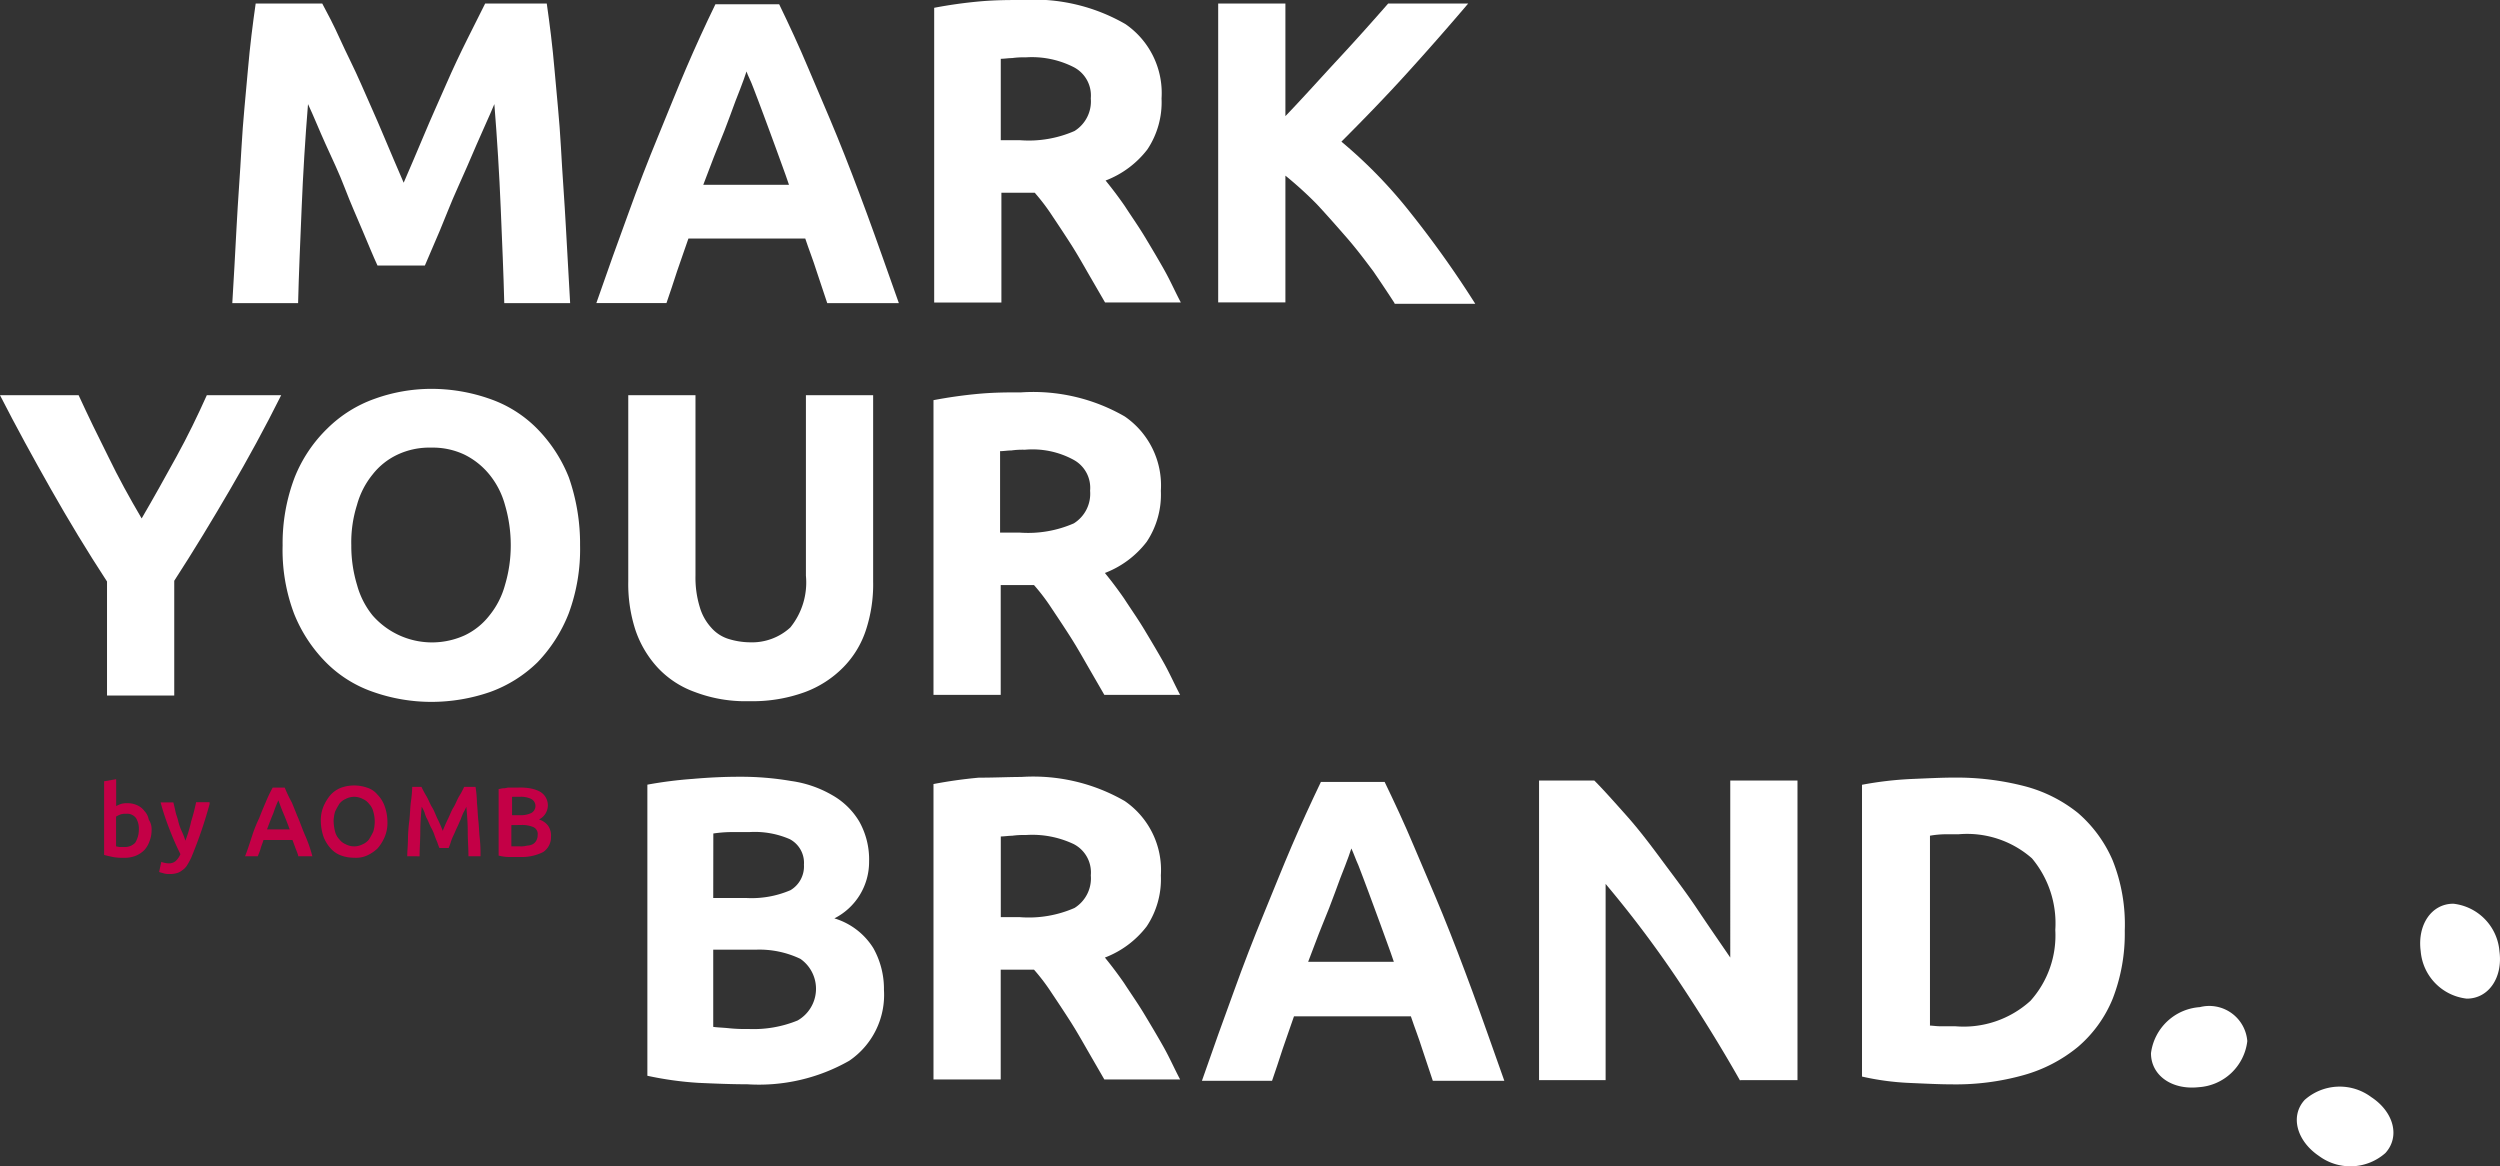 <svg id="Group_3122" data-name="Group 3122" xmlns="http://www.w3.org/2000/svg" width="130.165" height="60.718" viewBox="0 0 130.165 60.718">
  <rect x="0" y="0" width="130.165" height="60.718" fill="#333333" stroke="none"/>
  <g id="Group_303" data-name="Group 303">
    <g id="Group_298" data-name="Group 298" transform="translate(5.421 40.564)">
      <path id="Path_140" data-name="Path 140" d="M17.171,112.655a1.53,1.53,0,0,1-.111.59,1.276,1.276,0,0,1-.258.442,1.328,1.328,0,0,1-.443.3,1.532,1.532,0,0,1-.59.111,2.983,2.983,0,0,1-.59-.037c-.184-.037-.332-.074-.479-.111v-3.835l.627-.111v1.4a1.793,1.793,0,0,1,.258-.111,1.019,1.019,0,0,1,.332-.037,1.176,1.176,0,0,1,.516.111.937.937,0,0,1,.369.3.841.841,0,0,1,.221.442A.889.889,0,0,1,17.171,112.655Zm-.664,0a1.055,1.055,0,0,0-.148-.627.575.575,0,0,0-.516-.221.812.812,0,0,0-.3.037,1.227,1.227,0,0,0-.221.111V113.5a1.587,1.587,0,0,0,.184.037h.258a.738.738,0,0,0,.553-.221A1.272,1.272,0,0,0,16.507,112.655Z" transform="translate(-14.7 -110)" fill="#c40046"/>
      <path id="Path_141" data-name="Path 141" d="M25.118,113.374a22.581,22.581,0,0,1-.959,2.8,4.023,4.023,0,0,1-.221.406.863.863,0,0,1-.258.258.737.737,0,0,1-.3.148,1.136,1.136,0,0,1-.369.037.811.811,0,0,1-.3-.037c-.111-.037-.184-.037-.221-.074l.111-.516a1.307,1.307,0,0,0,.369.074.549.549,0,0,0,.369-.111,1.051,1.051,0,0,0,.258-.369c-.184-.369-.369-.774-.553-1.254a13.143,13.143,0,0,1-.479-1.438h.664c.037.147.074.3.111.479s.111.332.147.516a2.891,2.891,0,0,0,.184.516,4.137,4.137,0,0,1,.184.479,6.384,6.384,0,0,0,.3-1,9.887,9.887,0,0,0,.258-1h.7Z" transform="translate(-19.624 -112.083)" fill="#c40046"/>
      <path id="Path_142" data-name="Path 142" d="M37.366,114.74c-.037-.147-.111-.3-.148-.406s-.111-.3-.148-.406H35.559c-.037.147-.111.3-.147.443s-.111.295-.147.406H34.6c.147-.369.258-.738.369-1.069a6.863,6.863,0,0,1,.369-.922c.111-.295.221-.553.332-.811a7.377,7.377,0,0,1,.369-.774h.627a7.379,7.379,0,0,0,.369.774c.111.258.221.553.332.811s.221.59.369.922a7.243,7.243,0,0,1,.369,1.069h-.738Zm-1.033-2.876a6.3,6.3,0,0,0-.258.664c-.111.258-.221.553-.332.848h1.18c-.111-.3-.221-.59-.332-.848S36.407,112.048,36.333,111.864Z" transform="translate(-27.262 -110.757)" fill="#c40046"/>
      <path id="Path_143" data-name="Path 143" d="M48.764,112.781a1.877,1.877,0,0,1-.148.811,2.3,2.3,0,0,1-.369.59,2.064,2.064,0,0,1-.553.369,1.405,1.405,0,0,1-.664.111,1.928,1.928,0,0,1-.664-.111,1.327,1.327,0,0,1-.553-.369,1.981,1.981,0,0,1-.369-.59,2.651,2.651,0,0,1-.148-.811,1.877,1.877,0,0,1,.148-.811,2.3,2.3,0,0,1,.369-.59,1.475,1.475,0,0,1,.553-.369,2.047,2.047,0,0,1,1.328,0,1.132,1.132,0,0,1,.553.369,1.6,1.6,0,0,1,.369.59A2.452,2.452,0,0,1,48.764,112.781Zm-2.8,0a2.177,2.177,0,0,0,.074.516.877.877,0,0,0,.221.406.8.8,0,0,0,.332.258.941.941,0,0,0,.885,0,.8.8,0,0,0,.332-.258,4.01,4.01,0,0,0,.221-.406,1.843,1.843,0,0,0,0-1.032.878.878,0,0,0-.221-.406.8.8,0,0,0-.332-.258.94.94,0,0,0-.885,0,.8.8,0,0,0-.332.258,4.026,4.026,0,0,0-.221.406A1.922,1.922,0,0,0,45.961,112.781Z" transform="translate(-34.013 -110.568)" fill="#c40046"/>
      <path id="Path_144" data-name="Path 144" d="M58.238,111.1c.074.147.148.3.258.479s.184.406.3.59.184.406.295.627.184.406.258.59c.074-.184.148-.369.258-.59s.184-.443.3-.627.184-.406.3-.59.184-.332.258-.479h.59a6.051,6.051,0,0,1,.074.848c.037.3.037.59.074.922s.037.627.074.922a7.7,7.7,0,0,1,.037.922h-.627c0-.406-.037-.848-.037-1.291s-.037-.885-.074-1.291a2.178,2.178,0,0,1-.148.3,3.825,3.825,0,0,0-.148.369c-.074.148-.111.258-.184.406s-.111.258-.184.406a2.54,2.54,0,0,0-.147.369,2.541,2.541,0,0,1-.111.3h-.479a2.543,2.543,0,0,1-.111-.3,3.828,3.828,0,0,1-.147-.369,1.977,1.977,0,0,0-.184-.406c-.074-.148-.111-.258-.184-.406a1.541,1.541,0,0,1-.148-.369,2.19,2.19,0,0,0-.148-.3c-.037.406-.074.848-.074,1.291s-.037.885-.037,1.291H57.5c0-.295.037-.59.037-.922a8.388,8.388,0,0,1,.074-.959c.037-.332.037-.627.074-.922a6.636,6.636,0,0,0,.074-.811Z" transform="translate(-41.717 -110.694)" fill="#c40046"/>
      <path id="Path_145" data-name="Path 145" d="M71.506,114.81h-.59a2.174,2.174,0,0,1-.516-.074V111.27c.074,0,.148-.037.258-.037s.184-.037.258-.037h.516a2.979,2.979,0,0,1,.59.037,1.845,1.845,0,0,1,.479.148.819.819,0,0,1,0,1.475.937.937,0,0,1,.479.332.889.889,0,0,1,.147.553.933.933,0,0,1-.406.811,2.489,2.489,0,0,1-1.217.258Zm-.443-2.176h.443a1.294,1.294,0,0,0,.59-.111.417.417,0,0,0,0-.737,1.232,1.232,0,0,0-.553-.111H71.1v.959Zm0,.516v1.106h.443a1.136,1.136,0,0,0,.369-.037.694.694,0,0,0,.3-.074.446.446,0,0,0,.184-.184.572.572,0,0,0,.074-.3.391.391,0,0,0-.221-.406,1.475,1.475,0,0,0-.627-.111Z" transform="translate(-49.86 -110.754)" fill="#c40046"/>
    </g>
    <g id="Group_302" data-name="Group 302">
      <g id="Group_299" data-name="Group 299" transform="translate(12.095)">
        <path id="Path_146" data-name="Path 146" d="M37.483.5c.258.479.59,1.106.922,1.844s.738,1.512,1.106,2.36.774,1.733,1.143,2.618.738,1.733,1.069,2.508c.332-.774.7-1.623,1.069-2.508s.774-1.77,1.143-2.618.738-1.623,1.106-2.36L45.965.5h3.208c.148,1.033.3,2.213.406,3.466s.258,2.618.332,4.019.184,2.766.258,4.167.148,2.729.221,3.946H46.96c-.037-1.512-.111-3.171-.184-4.941s-.184-3.577-.332-5.421c-.258.627-.59,1.328-.922,2.1s-.664,1.549-1,2.286-.627,1.512-.922,2.213-.553,1.291-.774,1.807H40.36c-.221-.479-.479-1.106-.774-1.807s-.627-1.438-.922-2.213-.664-1.549-1-2.286-.627-1.475-.922-2.1q-.221,2.71-.332,5.421c-.074,1.77-.147,3.429-.184,4.941H32.8c.074-1.217.148-2.544.221-3.946s.184-2.8.258-4.167.221-2.729.332-4.019.258-2.434.406-3.466Z" transform="translate(-32.8 -0.316)" fill="#fff"/>
        <path id="Path_147" data-name="Path 147" d="M96.222,16.162,95.668,14.5c-.184-.59-.406-1.143-.59-1.7H88.994c-.184.553-.406,1.143-.59,1.7s-.369,1.143-.553,1.659H84.2q.885-2.544,1.659-4.646c.516-1.438,1.033-2.766,1.549-4.019s1-2.471,1.475-3.577S89.879,1.669,90.4.6h3.319c.516,1.069,1.033,2.176,1.512,3.319s1,2.323,1.512,3.577,1.033,2.618,1.549,4.019,1.069,2.987,1.659,4.646ZM92.018,4.1c-.074.221-.184.553-.332.922s-.332.848-.516,1.364-.406,1.069-.664,1.7S90.026,9.34,89.768,10H94.23c-.221-.664-.479-1.328-.7-1.954s-.442-1.18-.627-1.7-.369-.959-.516-1.364S92.091,4.324,92.018,4.1Z" transform="translate(-65.246 -0.379)" fill="#fff"/>
        <path id="Path_148" data-name="Path 148" d="M136.473,0a9.53,9.53,0,0,1,5.384,1.254,4.356,4.356,0,0,1,1.881,3.872A4.425,4.425,0,0,1,143,7.781,4.982,4.982,0,0,1,140.824,9.4q.5.608,1,1.328c.332.516.7,1.033,1.033,1.586s.664,1.106,1,1.7.59,1.18.885,1.733h-3.946L139.9,14.2c-.295-.516-.59-1.033-.922-1.549s-.627-.959-.922-1.4a10.522,10.522,0,0,0-.922-1.217H135.4v5.716h-3.5V.406c.774-.148,1.549-.258,2.36-.332S135.809,0,136.473,0Zm.184,2.987a4.233,4.233,0,0,0-.7.037c-.184,0-.406.037-.59.037V7.3h1a5.945,5.945,0,0,0,2.839-.479,1.818,1.818,0,0,0,.848-1.7,1.66,1.66,0,0,0-.885-1.623A4.8,4.8,0,0,0,136.657,2.987Z" transform="translate(-95.356 0)" fill="#fff"/>
        <path id="Path_149" data-name="Path 149" d="M181.182,16.1q-.5-.774-1.106-1.659c-.443-.59-.885-1.18-1.4-1.77s-1.033-1.18-1.549-1.733A19.585,19.585,0,0,0,175.5,9.461v6.6H172V.5h3.5V6.363c.922-.959,1.807-1.954,2.766-2.987S180.076,1.385,180.85.5h4.167q-1.6,1.881-3.208,3.651c-1.069,1.18-2.213,2.36-3.393,3.54a24.853,24.853,0,0,1,3.614,3.724,53.347,53.347,0,0,1,3.356,4.72h-4.2Z" transform="translate(-120.669 -0.316)" fill="#fff"/>
      </g>
      <g id="Group_300" data-name="Group 300" transform="translate(0 20.245)">
        <path id="Path_150" data-name="Path 150" d="M7.375,62.216C8,61.147,8.592,60.078,9.182,59.008s1.106-2.139,1.586-3.208H14.64c-.848,1.7-1.733,3.319-2.655,4.9S10.1,63.876,9.072,65.462v5.974h-3.5V65.5C4.536,63.913,3.577,62.327,2.655,60.7S.848,57.459,0,55.8H4.093q.738,1.6,1.549,3.208C6.158,60.078,6.748,61.147,7.375,62.216Z" transform="translate(0 -55.468)" fill="#fff"/>
        <path id="Path_151" data-name="Path 151" d="M55.382,63.05a9.635,9.635,0,0,1-.59,3.54,7.744,7.744,0,0,1-1.623,2.544A6.855,6.855,0,0,1,50.7,70.683a9.355,9.355,0,0,1-3.061.516,9.134,9.134,0,0,1-3.024-.516,6.391,6.391,0,0,1-2.471-1.549,7.607,7.607,0,0,1-1.659-2.544,9.37,9.37,0,0,1-.59-3.54,9.621,9.621,0,0,1,.627-3.54,7.331,7.331,0,0,1,1.7-2.544,6.671,6.671,0,0,1,2.471-1.549,8.706,8.706,0,0,1,2.95-.516,9.134,9.134,0,0,1,3.024.516,6.391,6.391,0,0,1,2.471,1.549,7.608,7.608,0,0,1,1.659,2.544A10.469,10.469,0,0,1,55.382,63.05Zm-11.911,0a6.97,6.97,0,0,0,.3,2.065,4.3,4.3,0,0,0,.811,1.586,4.111,4.111,0,0,0,4.794,1.033A3.562,3.562,0,0,0,50.662,66.7a4.3,4.3,0,0,0,.811-1.586,7.157,7.157,0,0,0,.3-2.065,7.418,7.418,0,0,0-.3-2.1,4.3,4.3,0,0,0-.811-1.586,3.9,3.9,0,0,0-1.291-1.033,3.85,3.85,0,0,0-1.733-.369,3.9,3.9,0,0,0-1.77.369,3.562,3.562,0,0,0-1.291,1.033,4.3,4.3,0,0,0-.811,1.586A6.443,6.443,0,0,0,43.471,63.05Z" transform="translate(-25.18 -54.9)" fill="#fff"/>
        <path id="Path_152" data-name="Path 152" d="M95,71.73a7.375,7.375,0,0,1-2.839-.479A4.9,4.9,0,0,1,90.21,69.96a5.469,5.469,0,0,1-1.143-1.954A7.777,7.777,0,0,1,88.7,65.5V55.8h3.5v9.4a5.23,5.23,0,0,0,.221,1.623,2.7,2.7,0,0,0,.59,1.069,1.976,1.976,0,0,0,.885.59,3.9,3.9,0,0,0,1.143.184,2.95,2.95,0,0,0,2.1-.774,3.721,3.721,0,0,0,.811-2.692V55.8h3.5v9.7a7.625,7.625,0,0,1-.369,2.508,4.964,4.964,0,0,1-1.18,1.954,5.48,5.48,0,0,1-1.991,1.291A7.914,7.914,0,0,1,95,71.73Z" transform="translate(-55.989 -55.468)" fill="#fff"/>
        <path id="Path_153" data-name="Path 153" d="M136.373,55.4a9.53,9.53,0,0,1,5.384,1.254,4.356,4.356,0,0,1,1.881,3.872,4.425,4.425,0,0,1-.738,2.655,4.982,4.982,0,0,1-2.176,1.623q.5.608,1,1.328c.332.516.7,1.033,1.033,1.586s.664,1.106,1,1.7.59,1.18.885,1.733h-3.946L139.8,69.6c-.295-.516-.59-1.033-.922-1.549s-.627-.959-.922-1.4a10.528,10.528,0,0,0-.922-1.217H135.3v5.716h-3.5V55.806c.774-.147,1.549-.258,2.36-.332S135.709,55.4,136.373,55.4Zm.184,2.987a4.233,4.233,0,0,0-.7.037c-.184,0-.406.037-.59.037V62.7h1a5.945,5.945,0,0,0,2.839-.479,1.818,1.818,0,0,0,.848-1.7,1.659,1.659,0,0,0-.885-1.623A4.465,4.465,0,0,0,136.557,58.387Z" transform="translate(-83.197 -55.216)" fill="#fff"/>
      </g>
      <g id="Group_301" data-name="Group 301" transform="translate(33.705 40.453)">
        <path id="Path_154" data-name="Path 154" d="M96.6,125.7c-.848,0-1.7-.037-2.544-.074a17.63,17.63,0,0,1-2.655-.369V110.1a21.689,21.689,0,0,1,2.36-.3c.848-.074,1.659-.111,2.4-.111a15.427,15.427,0,0,1,2.729.221,5.852,5.852,0,0,1,2.139.738,3.828,3.828,0,0,1,1.4,1.364,4.031,4.031,0,0,1,.516,2.1,3.292,3.292,0,0,1-1.807,2.95,3.617,3.617,0,0,1,2.028,1.549,4.34,4.34,0,0,1,.553,2.176,4.145,4.145,0,0,1-1.807,3.688A9.5,9.5,0,0,1,96.6,125.7Zm-1.77-9.7h1.7a5.129,5.129,0,0,0,2.323-.406,1.442,1.442,0,0,0,.7-1.328,1.394,1.394,0,0,0-.737-1.328,4.569,4.569,0,0,0-2.1-.369h-.959a6.67,6.67,0,0,0-.922.074Zm0,2.692v4.019c.258.037.516.037.848.074a8.667,8.667,0,0,0,1,.037,6.062,6.062,0,0,0,2.544-.443,1.9,1.9,0,0,0,.148-3.208,4.959,4.959,0,0,0-2.323-.479Z" transform="translate(-91.4 -109.699)" fill="#fff"/>
        <path id="Path_155" data-name="Path 155" d="M136.373,109.7a9.529,9.529,0,0,1,5.384,1.254,4.356,4.356,0,0,1,1.881,3.872,4.425,4.425,0,0,1-.738,2.655,4.982,4.982,0,0,1-2.176,1.623q.5.608,1,1.328c.332.516.7,1.033,1.033,1.586s.664,1.106,1,1.7.59,1.18.885,1.733h-3.946L139.8,123.9c-.295-.516-.59-1.033-.922-1.549s-.627-.959-.922-1.4a10.526,10.526,0,0,0-.922-1.217H135.3v5.716h-3.5V110.069c.774-.148,1.549-.258,2.36-.332C135.008,109.737,135.746,109.7,136.373,109.7Zm.221,3.024a4.23,4.23,0,0,0-.7.037c-.184,0-.406.037-.59.037V117h1a5.945,5.945,0,0,0,2.839-.479,1.818,1.818,0,0,0,.848-1.7,1.659,1.659,0,0,0-.885-1.623A5.038,5.038,0,0,0,136.594,112.724Z" transform="translate(-116.902 -109.7)" fill="#fff"/>
        <path id="Path_156" data-name="Path 156" d="M181.722,125.962l-.553-1.659c-.184-.59-.406-1.143-.59-1.7h-6.085c-.184.553-.406,1.143-.59,1.7s-.369,1.143-.553,1.659H169.7q.885-2.544,1.659-4.646c.516-1.438,1.033-2.766,1.549-4.019s1-2.471,1.475-3.577,1-2.249,1.512-3.319h3.319c.516,1.069,1.033,2.176,1.512,3.319s1,2.323,1.512,3.577,1.033,2.618,1.549,4.019,1.069,2.987,1.659,4.646Zm-4.241-12.1c-.074.221-.184.553-.332.922s-.332.848-.516,1.364-.406,1.069-.664,1.7-.479,1.254-.738,1.918h4.462c-.221-.664-.479-1.328-.7-1.954s-.443-1.18-.627-1.7-.369-.959-.516-1.364C177.7,114.42,177.591,114.088,177.481,113.866Z" transform="translate(-140.826 -110.141)" fill="#fff"/>
        <path id="Path_157" data-name="Path 157" d="M227.773,125.835c-1-1.77-2.1-3.54-3.282-5.31a57.648,57.648,0,0,0-3.725-4.941V125.8H217.3V110.2h2.876c.479.479,1.033,1.106,1.659,1.807s1.217,1.475,1.844,2.323,1.254,1.659,1.844,2.544,1.18,1.733,1.733,2.544V110.2h3.5v15.6h-2.987Z" transform="translate(-170.873 -110.015)" fill="#fff"/>
        <path id="Path_158" data-name="Path 158" d="M276.581,117.764a9.344,9.344,0,0,1-.627,3.54,6.548,6.548,0,0,1-1.807,2.508,7.7,7.7,0,0,1-2.839,1.475,13.024,13.024,0,0,1-3.724.479c-.627,0-1.364-.037-2.213-.074a13.737,13.737,0,0,1-2.471-.332V110.168a18.479,18.479,0,0,1,2.545-.3c.885-.037,1.622-.074,2.249-.074a14.149,14.149,0,0,1,3.651.442,7.425,7.425,0,0,1,2.8,1.4,6.817,6.817,0,0,1,1.807,2.471A9,9,0,0,1,276.581,117.764ZM266.4,122.705c.148,0,.369.037.59.037h.774a5.167,5.167,0,0,0,3.909-1.328,5.1,5.1,0,0,0,1.291-3.688A5.269,5.269,0,0,0,271.75,114a5.112,5.112,0,0,0-3.835-1.254h-.738a4.99,4.99,0,0,0-.738.074v9.883Z" transform="translate(-199.658 -109.761)" fill="#fff"/>
      </g>
    </g>
  </g>
  <g id="Group_304" data-name="Group 304" transform="translate(111.993 47.053)">
    <path id="Path_159" data-name="Path 159" d="M345.845,130.071a2.71,2.71,0,0,0-2.4-2.471c-1.143,0-1.881,1.106-1.7,2.471a2.709,2.709,0,0,0,2.4,2.471C345.292,132.541,346.029,131.435,345.845,130.071Z" transform="translate(-327.702 -127.6)" fill="#fff"/>
    <path id="Path_160" data-name="Path 160" d="M325.437,157.041a2.751,2.751,0,0,0,3.466-.147c.774-.848.442-2.139-.737-2.913a2.746,2.746,0,0,0-3.466.147C323.925,154.975,324.294,156.266,325.437,157.041Z" transform="translate(-316.698 -143.913)" fill="#fff"/>
    <path id="Path_161" data-name="Path 161" d="M306.244,142.155a2.755,2.755,0,0,0-2.544,2.4c0,1.143,1.069,1.918,2.471,1.77a2.723,2.723,0,0,0,2.544-2.4A1.987,1.987,0,0,0,306.244,142.155Z" transform="translate(-303.7 -136.771)" fill="#fff"/>
  </g>
</svg>
